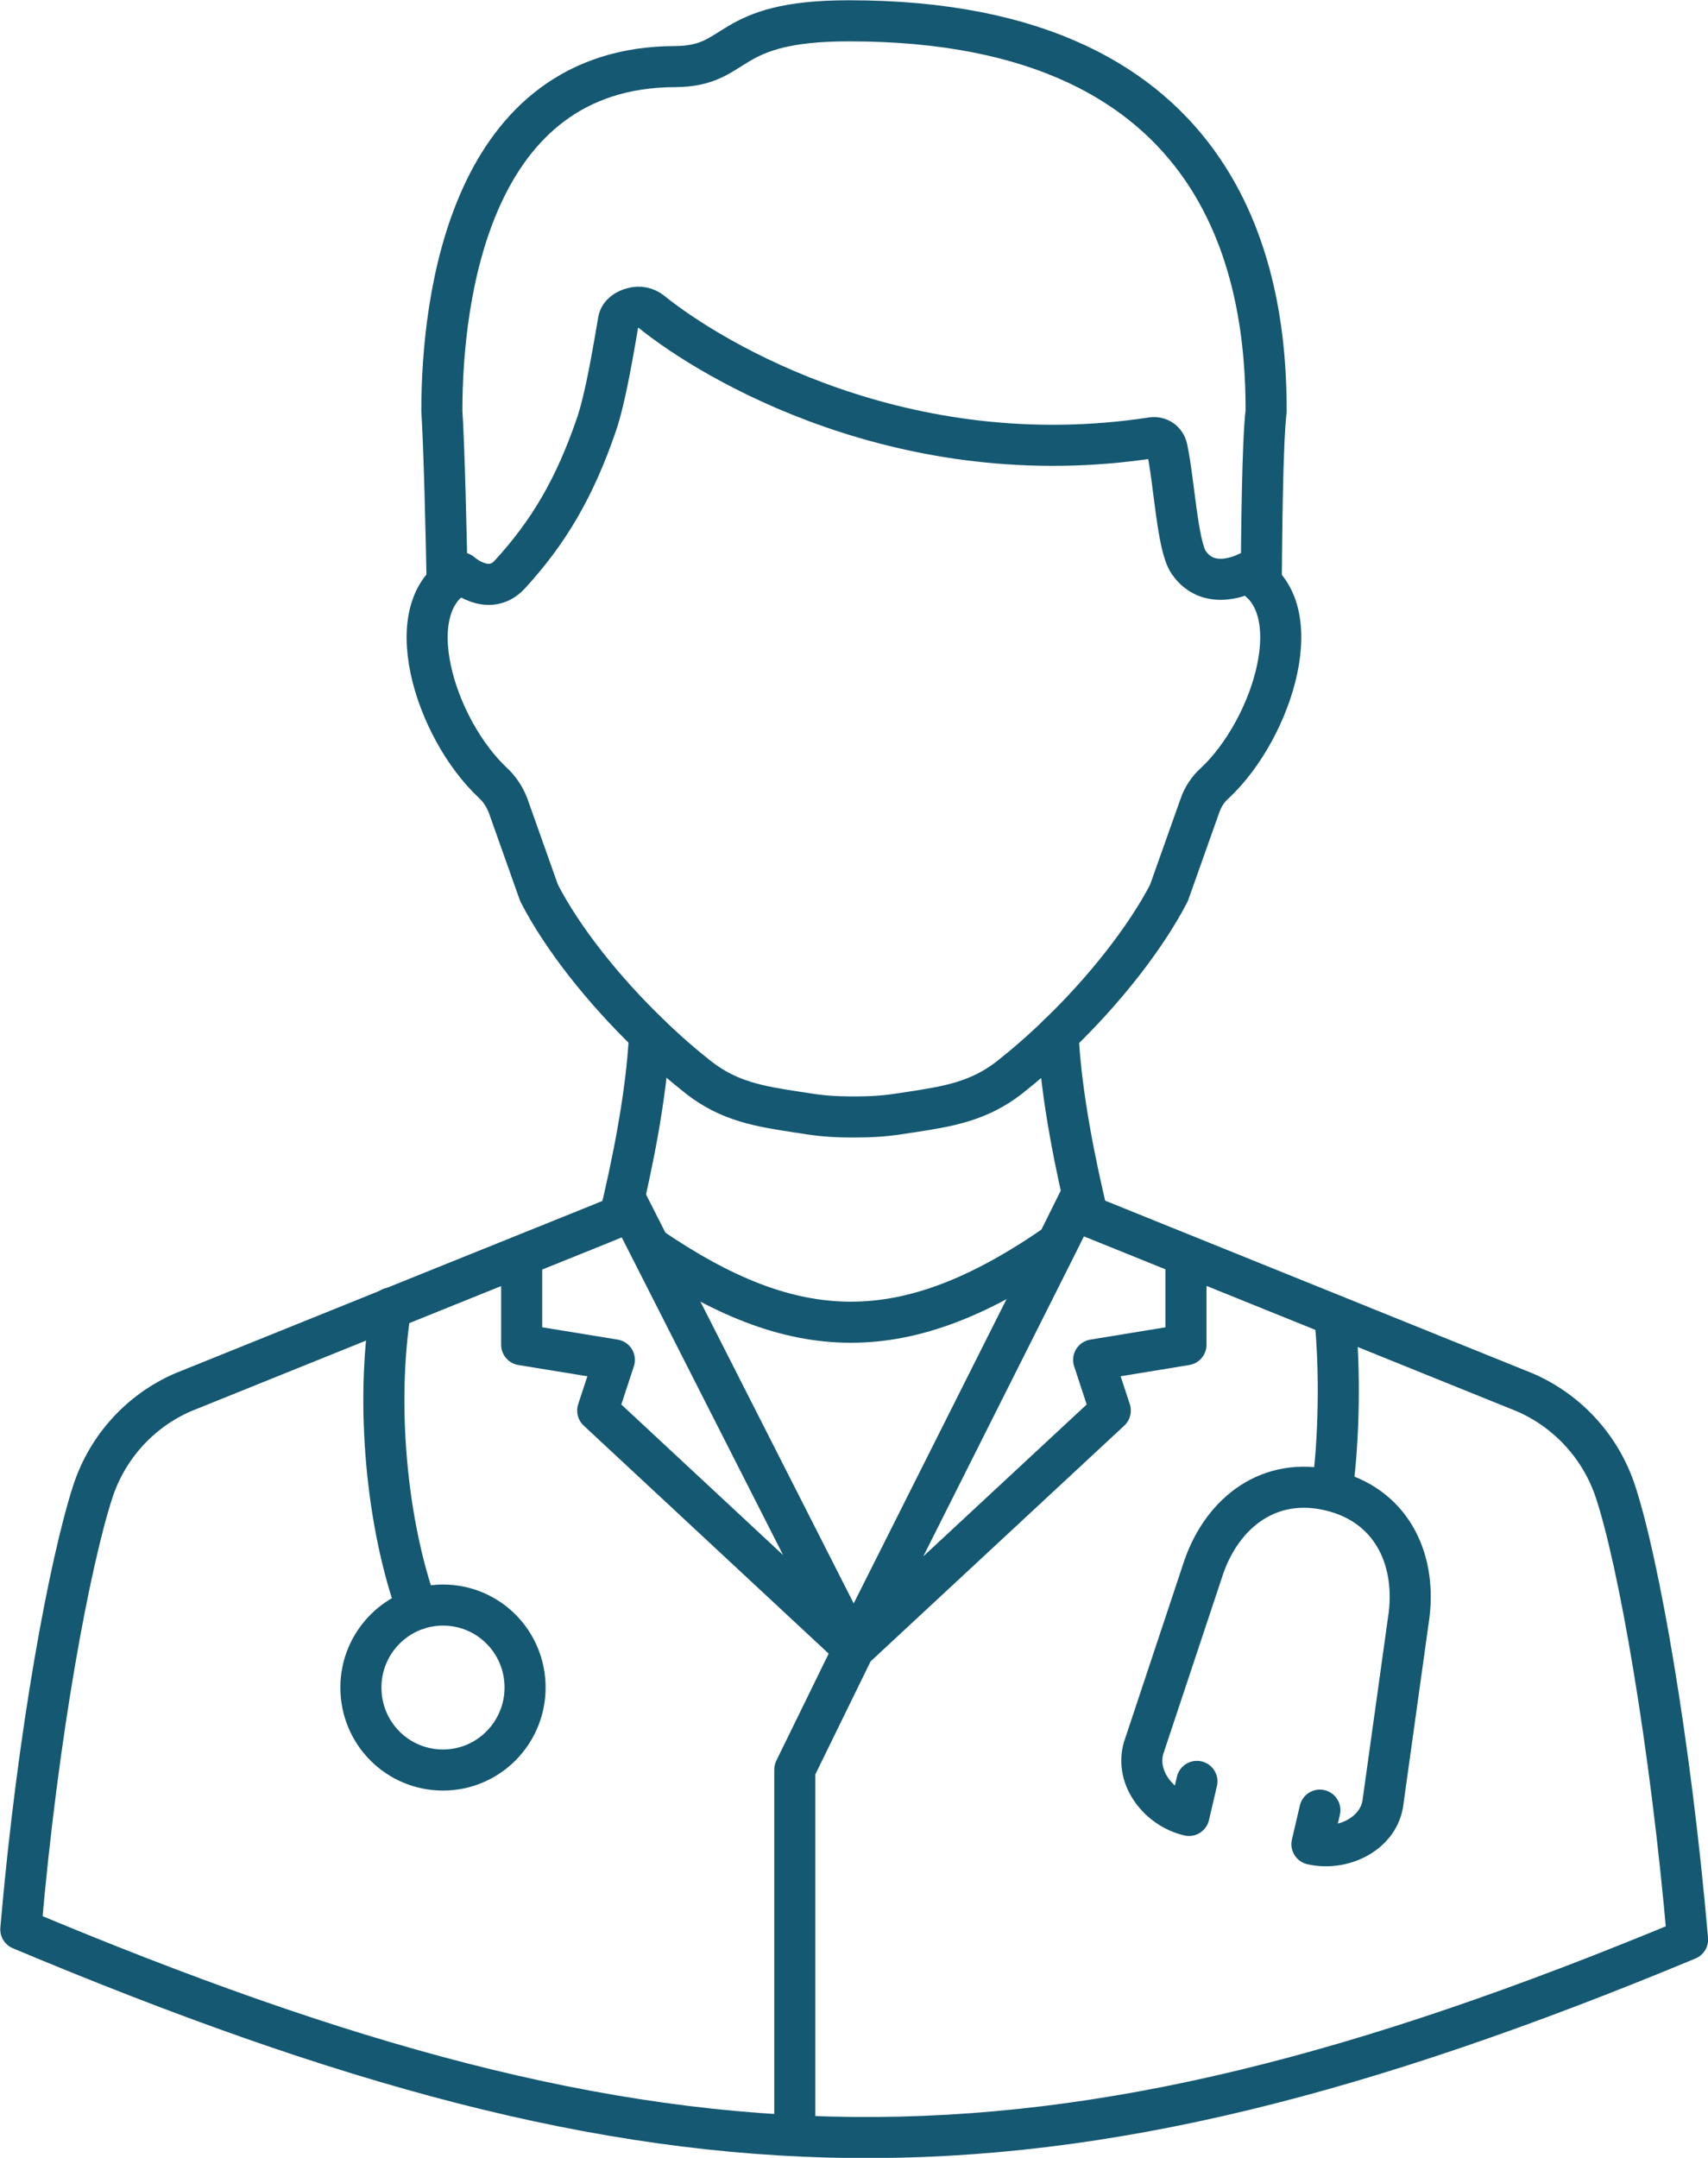 <?xml version="1.0" encoding="utf-8"?>
<!-- Generator: Adobe Illustrator 27.0.0, SVG Export Plug-In . SVG Version: 6.00 Build 0)  -->
<svg version="1.1" id="_x3C_Layer_x3E_" xmlns="http://www.w3.org/2000/svg" xmlns:xlink="http://www.w3.org/1999/xlink" x="0px"
	 y="0px" viewBox="0 0 451.5 570.3" style="enable-background:new 0 0 451.5 570.3;" xml:space="preserve">
<style type="text/css">
	.st0{fill:none;stroke:#155871;stroke-width:10.856;stroke-linejoin:round;stroke-miterlimit:10;}
	.st1{fill:none;stroke:#155871;stroke-width:10.856;stroke-miterlimit:10;}
	.st2{fill:none;stroke:#155871;stroke-width:10.856;stroke-linecap:round;stroke-linejoin:round;stroke-miterlimit:10;}
</style>
<g>
	<path class="st2" d="M110.3,425.3c-8.1-22.4-11.1-54.1-7-79.6"/>
	<path class="st2" d="M138.8,446c0,12-9.7,21.8-21.7,21.8c-12,0-21.7-9.7-21.7-21.8c0-12,9.7-21.8,21.7-21.8
		C129.1,424.2,138.8,433.9,138.8,446z"/>
	<path class="st2" d="M352.8,347.7c1.6,14.3,1.1,33.8-0.6,45.5"/>
	<path class="st2" d="M316.4,470.8l-2.1,9c-7.8-1.8-14.3-9.8-12-17.8l16-48.1c5.1-14.3,17.3-23.8,33.3-20l0,0
		c16,3.8,22.7,17.7,20.9,32.8l-7,50.2c-1.5,8.1-10.9,12.3-18.7,10.5l2.1-9"/>
	<path class="st2" d="M287.5,321.3L287.5,321.3l5.2,2.1L403.1,368c11.3,4.9,20,14.4,23.9,26.1c6.2,18.7,14.6,66.5,19.1,118.5
		c-172,71.5-269.9,68.9-440.6-2.7c4.5-52.1,13-97.2,19.1-115.9c3.9-11.7,12.5-21.1,23.7-26l74.1-29.9l36.5-14.7l5.1-2.1"/>
	<g>
		<path class="st2" d="M118.2,153.9c-0.2-11.1-0.8-36.6-1.4-45.3c0-30,7.5-90.9,61.7-91c17.3-0.1,12.4-12.1,45.8-12.1
			c102-0.1,110.4,69.9,110.4,103.1c-1,8.1-1.2,33.4-1.3,45.4"/>
		<g>
			<path class="st2" d="M225.7,295.2c5.6,0,8.8-0.3,13.2-1c1.2-0.2,2-0.3,2-0.3c9.7-1.5,17.8-2.8,25.9-9.1
				c4.3-3.4,8.7-7.2,12.9-11.3c12.2-11.7,23.2-25.7,29.3-37.5l8.2-23.1c0.8-2.3,2.1-4.3,3.9-5.9c15.5-14.5,25.7-47.3,8.5-55.6
				c0,0-9.9,5.3-15.4-2.8c-3-4.4-3.8-21.3-5.7-30.1c-0.4-1.9-2.1-3.1-4-2.8C239,125.7,188.4,95.5,172.2,82.4c-1.4-1.1-3.2-1.5-4.9-1
				c-1.7,0.4-3.5,1.5-3.8,3.3c-1.4,8.1-3.4,20.3-5.8,27.4c-5.8,17-12.8,28.7-23,39.8c-5.6,6-12.8-0.5-12.8-0.5
				c-17.2,8.3-7.1,41.1,8.5,55.6c1.7,1.6,3,3.6,3.9,5.9l8.2,23.1c6.1,11.9,17.1,25.8,29.3,37.5c4.2,4.1,8.6,7.9,12.9,11.3
				c8.1,6.3,16.1,7.6,25.9,9.1c0,0,0.8,0.1,2,0.3C216.9,294.9,220.1,295.2,225.7,295.2"/>
			<path class="st2" d="M279.7,273.5c0.8,16.4,4.8,35.3,7.8,47.8"/>
			<path class="st2" d="M171.7,273.5c-0.8,16.4-4.8,35.3-7.8,47.8"/>
		</g>
	</g>
	<g>
		<polyline class="st0" points="286.1,315.4 279.6,328.5 279.6,328.5 225.7,435.8 293.5,372.8 289.1,359.4 313.5,355.4 313.5,331.8 
					"/>
		<polyline class="st0" points="165.1,316.5 171.7,329.5 171.7,329.5 225.7,435.8 158,372.8 162.4,359.4 137.9,355.4 137.9,331.8 		
			"/>
		<path class="st0" d="M171.7,329.5L171.7,329.5c38.3,26.2,67.4,27.3,107.9-0.9l0,0"/>
	</g>
	<polyline class="st0" points="225.7,435.8 210.1,467.7 210.1,564.4 	"/>
</g>
</svg>
